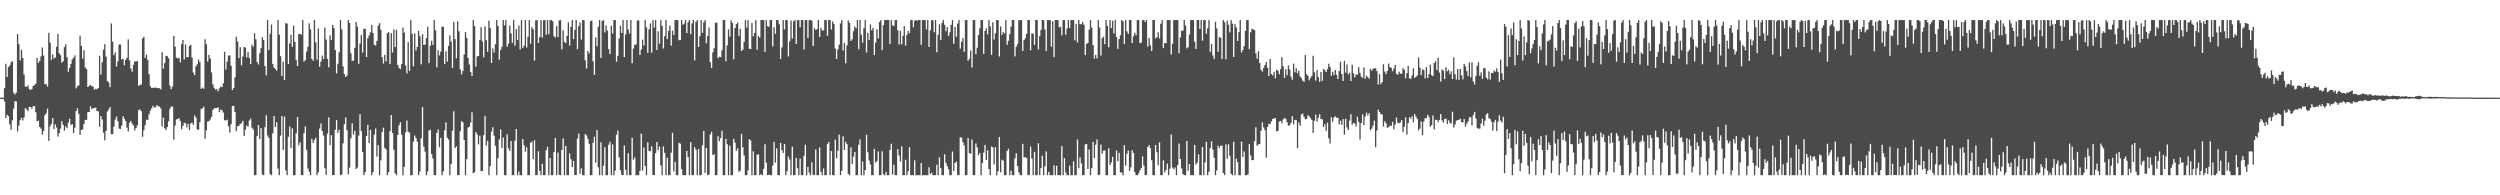 <?xml version="1.0" encoding="UTF-8"?>
<svg xmlns="http://www.w3.org/2000/svg" width="1920" height="150">
  <path d="M0 75.000h1v1.000H0zM1 75.000h1v1.000H1zM2 75.000h1v1.000H2zM3 67.724h1v10.176H3zM4 48.989h1v41.617H4zM5 59.109h1v29.044H5zM6 51.576h1v37.657H6zM7 50.354h1v45.107H7zM8 47.926h1v51.736H8zM9 47.022h1v45.369H9zM10 71.145h1v12.328H10zM11 72.675h1v5.005H11zM12 71.104h1v6.861H12zM13 26.130h1v74.847H13zM14 33.963h1v62.614H14zM15 46.366h1v45.913H15zM16 38.233h1v52.310H16zM17 44.485h1v48.009H17zM18 57.156h1v33.046H18zM19 66.543h1v16.469H19zM20 66.587h1v17.424H20zM21 65.648h1v19.730H21zM22 68.413h1v13.653H22zM23 69.157h1v13.039H23zM24 68.313h1v15.287H24zM25 66.010h1v15.588H25zM26 65.374h1v16.172H26zM27 64.270h1v21.938H27zM28 44.506h1v48.634H28zM29 48.259h1v44.435H29zM30 46.772h1v50.740H30zM31 43.325h1v55.426H31zM32 36.455h1v66.896H32zM33 42.643h1v57.952H33zM34 64.691h1v23.771H34zM35 64.530h1v22.471H35zM36 66.463h1v16.946H36zM37 25.180h1v83.003H37zM38 32.691h1v64.344H38zM39 45.994h1v49.192H39zM40 41.837h1v48.862H40zM41 44.935h1v54.151H41zM42 44.129h1v51.417H42zM43 35.879h1v62.114H43zM44 26.034h1v78.878H44zM45 40.941h1v61.246H45zM46 42.396h1v56.444H46zM47 48.080h1v45.022H47zM48 47.030h1v48.876H48zM49 36.204h1v64.160H49zM50 34.010h1v63.009H50zM51 44.024h1v54.492H51zM52 55.107h1v39.090H52zM53 52.131h1v39.037H53zM54 49.095h1v46.807H54zM55 45.604h1v49.755H55zM56 44.335h1v57.874H56zM57 42.530h1v55.526H57zM58 67.856h1v17.511H58zM59 66.178h1v16.966H59zM60 65.598h1v21.778H60zM61 27.389h1v76.211H61zM62 35.237h1v64.602H62zM63 45.023h1v54.303H63zM64 38.485h1v56.803H64zM65 51.832h1v40.271H65zM66 53.096h1v38.938H66zM67 66.805h1v19.240H67zM68 65.901h1v20.139H68zM69 65.160h1v16.558H69zM70 66.215h1v17.674H70zM71 66.481h1v16.532H71zM72 68.902h1v14.180H72zM73 68.212h1v14.443H73zM74 68.588h1v16.718H74zM75 67.562h1v17.997H75zM76 42.871h1v54.492H76zM77 57.361h1v31.769H77zM78 47.801h1v43.953H78zM79 38.160h1v63.766H79zM80 33.924h1v73.841H80zM81 43.530h1v56.985H81zM82 62.326h1v23.300H82zM83 63.265h1v20.862H83zM84 66.974h1v15.253H84zM85 18.022h1v84.987H85zM86 32.002h1v71.060H86zM87 42.444h1v54.837H87zM88 40.177h1v51.699H88zM89 51.122h1v38.394H89zM90 47.176h1v45.805H90zM91 34.170h1v64.553H91zM92 34.191h1v64.785H92zM93 45.606h1v50.847H93zM94 45.226h1v44.041H94zM95 50.080h1v40.991H95zM96 45.917h1v47.079H96zM97 44.399h1v53.614H97zM98 30.238h1v70.805H98zM99 46.434h1v47.942H99zM100 52.587h1v40.314H100zM101 55.064h1v39.848H101zM102 49.750h1v46.563H102zM103 47.098h1v53.093H103zM104 47.181h1v51.124H104zM105 46.870h1v49.495H105zM106 65.991h1v18.647H106zM107 65.140h1v18.859H107zM108 64.965h1v20.457H108zM109 29.453h1v75.587H109zM110 28.280h1v71.792H110zM111 44.490h1v51.647H111zM112 41.847h1v49.931H112zM113 46.117h1v46.057H113zM114 56.970h1v30.879H114zM115 66.177h1v18.841H115zM116 67.517h1v15.728H116zM117 67.396h1v13.903H117zM118 67.412h1v15.262H118zM119 67.115h1v15.277H119zM120 67.639h1v13.169H120zM121 67.695h1v13.855H121zM122 67.719h1v14.221H122zM123 68.662h1v14.660H123zM124 40.030h1v57.216H124zM125 52.624h1v37.671H125zM126 48.456h1v50.103H126zM127 42.794h1v56.986H127zM128 43.139h1v54.422H128zM129 44.649h1v48.437H129zM130 65.784h1v17.657H130zM131 68.518h1v13.357H131zM132 66.533h1v15.312H132zM133 27.488h1v79.679H133zM134 35.852h1v60.553H134zM135 44.177h1v47.589H135zM136 44.870h1v46.532H136zM137 44.436h1v46.286H137zM138 47.822h1v45.057H138zM139 33.922h1v65.380H139zM140 30.650h1v66.063H140zM141 45.680h1v48.523H141zM142 34.132h1v60.558H142zM143 44.104h1v53.773H143zM144 43.793h1v51.284H144zM145 35.294h1v64.523H145zM146 34.431h1v60.452H146zM147 44.165h1v49.990H147zM148 55.738h1v40.208H148zM149 57.723h1v30.994H149zM150 50.893h1v39.366H150zM151 49.365h1v50.013H151zM152 45.681h1v54.077H152zM153 47.643h1v46.178H153zM154 68.268h1v15.396H154zM155 67.240h1v16.008H155zM156 68.138h1v13.803H156zM157 30.170h1v76.421H157zM158 33.974h1v66.185H158zM159 47.284h1v46.078H159zM160 42.106h1v50.940H160zM161 44.987h1v46.882H161zM162 55.645h1v34.050H162zM163 64.745h1v19.702H163zM164 67.390h1v15.847H164zM165 68.817h1v14.105H165zM166 68.354h1v14.639H166zM167 70.126h1v12.286H167zM168 67.831h1v18.358H168zM169 66.559h1v17.562H169zM170 66.910h1v17.797H170zM171 63.993h1v22.493H171zM172 39.739h1v52.598H172zM173 53.376h1v39.147H173zM174 47.341h1v44.615H174zM175 42.643h1v54.315H175zM176 42.525h1v59.261H176zM177 50.450h1v44.861H177zM178 69.168h1v12.246H178zM179 67.556h1v13.844H179zM180 59.381h1v26.614H180zM181 28.201h1v72.561H181zM182 31.831h1v65.125H182zM183 44.625h1v51.979H183zM184 36.216h1v58.976H184zM185 50.143h1v44.448H185zM186 43.347h1v49.407H186zM187 36.150h1v68.227H187zM188 36.531h1v63.096H188zM189 44.208h1v52.181H189zM190 39.879h1v57.445H190zM191 44.481h1v48.110H191zM192 49.236h1v41.919H192zM193 34.326h1v63.741H193zM194 35.850h1v63.583H194zM195 25.549h1v109.025H195zM196 30.216h1v104.359H196zM197 47.665h1v56.721H197zM198 49.572h1v46.485H198zM199 40.941h1v65.883H199zM200 37.008h1v61.391H200zM201 28.637h1v105.411H201zM202 30.708h1v103.867H202zM203 50.743h1v46.932H203zM204 57.971h1v30.578H204zM205 15.425h1v88.593H205zM206 38.461h1v67.469H206zM207 25.960h1v107.750H207zM208 18.801h1v115.774H208zM209 49.064h1v53.379H209zM210 51.891h1v37.208H210zM211 53.011h1v44.460H211zM212 54.384h1v39.519H212zM213 15.425h1v114.080H213zM214 26.566h1v108.008H214zM215 43.177h1v61.027H215zM216 58.459h1v30.635H216zM217 47.481h1v67.733H217zM218 61.423h1v28.100H218zM219 17.833h1v113.017H219zM220 18.070h1v116.505H220zM221 49.168h1v55.900H221zM222 33.392h1v63.795H222zM223 26.607h1v87.161H223zM224 35.997h1v62.560H224zM225 19.700h1v114.875H225zM226 32.130h1v102.445H226zM227 46.093h1v56.285H227zM228 50.750h1v39.137H228zM229 26.157h1v85.470H229zM230 25.997h1v83.315H230zM231 26.700h1v107.792H231zM232 15.425h1v119.149H232zM233 47.321h1v54.906H233zM234 46.107h1v50.955H234zM235 39.594h1v75.473H235zM236 35.943h1v93.479H236zM237 17.928h1v113.908H237zM238 22.471h1v112.103H238zM239 45.218h1v61.423H239zM240 46.729h1v63.100H240zM241 15.425h1v92.128H241zM242 32.500h1v73.330H242zM243 45.869h1v88.706H243zM244 21.878h1v110.409H244zM245 51.264h1v47.471H245zM246 47.255h1v47.507H246zM247 42.721h1v57.872H247zM248 45.355h1v58.744H248zM249 21.226h1v107.945H249zM250 30.353h1v104.051H250zM251 45.176h1v57.432H251zM252 51.778h1v38.383H252zM253 27.157h1v84.418H253zM254 30.841h1v72.935H254zM255 19.047h1v115.410H255zM256 21.615h1v112.959H256zM257 38.422h1v61.279H257zM258 56.393h1v35.891H258zM259 48.966h1v53.068H259zM260 40.118h1v59.598H260zM261 15.425h1v119.149H261zM262 22.575h1v111.486H262zM263 50.995h1v59.156H263zM264 56.922h1v38.425H264zM265 59.144h1v31.057H265zM266 58.007h1v42.020H266zM267 15.425h1v118.442H267zM268 17.662h1v111.102H268zM269 40.859h1v65.351H269zM270 46.786h1v47.892H270zM271 46.586h1v56.854H271zM272 36.772h1v63.667H272zM273 16.911h1v112.936H273zM274 20.489h1v108.199H274zM275 49.018h1v55.108H275zM276 33.432h1v54.280H276zM277 26.879h1v73.823H277zM278 40.413h1v76.326H278zM279 22.238h1v112.337H279zM280 22.039h1v110.202H280zM281 43.830h1v60.618H281zM282 29.427h1v66.429H282zM283 27.203h1v82.677H283zM284 24.778h1v74.951H284zM285 19.232h1v115.343H285zM286 25.365h1v106.813H286zM287 34.311h1v69.103H287zM288 35.026h1v63.697H288zM289 31.407h1v88.850H289zM290 19.690h1v91.784H290zM291 17.749h1v116.819H291zM292 22.844h1v100.356H292zM293 43.972h1v57.521H293zM294 48.800h1v49.247H294zM295 42.158h1v71.394H295zM296 47.135h1v67.594H296zM297 25.484h1v109.090H297zM298 24.610h1v107.579H298zM299 49.257h1v51.508H299zM300 25.470h1v62.929H300zM301 40.277h1v61.886H301zM302 22.702h1v92.321H302zM303 36.122h1v97.073H303zM304 22.831h1v111.744H304zM305 49.809h1v53.795H305zM306 52.147h1v44.024H306zM307 53.093h1v40.745H307zM308 49.269h1v54.173H308zM309 21.247h1v113.328H309zM310 25.059h1v103.117H310zM311 50.209h1v51.451H311zM312 56.388h1v36.125H312zM313 32.369h1v68.749H313zM314 54.410h1v47.554H314zM315 15.425h1v119.149H315zM316 26.005h1v108.569H316zM317 50.965h1v57.806H317zM318 25.662h1v78.457H318zM319 38.744h1v67.265H319zM320 36.113h1v72.637H320zM321 23.628h1v110.947H321zM322 27.887h1v103.831H322zM323 49.341h1v56.866H323zM324 26.271h1v55.982H324zM325 34.518h1v78.178H325zM326 34.238h1v82.263H326zM327 29.304h1v105.270H327zM328 20.582h1v111.231H328zM329 48.479h1v51.764H329zM330 35.116h1v64.572H330zM331 31.261h1v87.017H331zM332 34.497h1v87.311H332zM333 15.425h1v119.149H333zM334 23.231h1v111.344H334zM335 51.785h1v50.362H335zM336 38.532h1v60.873H336zM337 42.522h1v70.509H337zM338 39.653h1v66.238H338zM339 20.499h1v114.075H339zM340 20.578h1v111.080H340zM341 49.231h1v50.896H341zM342 39.410h1v54.603H342zM343 47.308h1v58.465H343zM344 35.312h1v71.918H344zM345 27.182h1v107.393H345zM346 31.920h1v94.107H346zM347 52.210h1v48.175H347zM348 16.805h1v68.625H348zM349 30.029h1v83.592H349zM350 44.780h1v67.610H350zM351 16.317h1v118.258H351zM352 24.018h1v110.557H352zM353 53.262h1v47.432H353zM354 57.125h1v35.958H354zM355 54.428h1v39.555H355zM356 41.888h1v65.540H356zM357 24.657h1v109.917H357zM358 29.100h1v93.167H358zM359 44.481h1v53.474H359zM360 49.562h1v47.712H360zM361 55.327h1v38.761H361zM362 58.380h1v27.859H362zM363 15.425h1v117.580H363zM364 20.004h1v112.187H364zM365 51.129h1v50.265H365zM366 43.297h1v59.920H366zM367 42.960h1v67.943H367zM368 30.739h1v73.531H368zM369 20.946h1v110.434H369zM370 31.851h1v99.530H370zM371 44.019h1v59.696H371zM372 20.281h1v68.685H372zM373 30.890h1v80.908H373zM374 39.795h1v68.338H374zM375 15.886h1v118.689H375zM376 21.582h1v105.971H376zM377 48.373h1v52.683H377zM378 37.218h1v60.528H378zM379 40.269h1v63.996H379zM380 33.967h1v78.018H380zM381 15.425h1v119.149H381zM382 19.863h1v101.655H382zM383 45.801h1v61.201H383zM384 38.362h1v61.057H384zM385 36.002h1v77.590H385zM386 15.425h1v90.211H386zM387 19.485h1v115.090H387zM388 15.425h1v119.149H388zM389 35.899h1v67.239H389zM390 33.599h1v80.368H390zM391 19.648h1v96.234H391zM392 25.592h1v82.692H392zM393 32.975h1v101.599H393zM394 15.487h1v119.088H394zM395 35.055h1v72.965H395zM396 22.436h1v76.675H396zM397 30.776h1v103.799H397zM398 19.556h1v112.214H398zM399 37.981h1v96.593H399zM400 15.425h1v119.149H400zM401 36.825h1v69.940H401zM402 35.057h1v76.452H402zM403 15.425h1v101.072H403zM404 36.466h1v76.656H404zM405 28.227h1v106.348H405zM406 15.425h1v119.149H406zM407 33.576h1v76.054H407zM408 20.832h1v87.866H408zM409 22.415h1v99.874H409zM410 46.569h1v61.135H410zM411 15.689h1v118.885H411zM412 15.425h1v119.062H412zM413 32.997h1v83.160H413zM414 28.478h1v102.789H414zM415 15.425h1v119.149H415zM416 28.808h1v96.992H416zM417 15.638h1v118.937H417zM418 15.425h1v119.149H418zM419 26.736h1v88.672H419zM420 15.425h1v97.324H420zM421 26.222h1v108.352H421zM422 15.425h1v105.861H422zM423 15.425h1v119.149H423zM424 16.350h1v118.224H424zM425 27.870h1v88.769H425zM426 28.838h1v77.097H426zM427 20.079h1v114.496H427zM428 28.450h1v88.807H428zM429 15.610h1v118.685H429zM430 15.425h1v119.149H430zM431 37.892h1v77.282H431zM432 23.256h1v83.043H432zM433 32.154h1v102.421H433zM434 33.150h1v78.956H434zM435 27.522h1v107.052H435zM436 17.096h1v117.479H436zM437 35.009h1v82.922H437zM438 20.675h1v101.635H438zM439 15.425h1v112.918H439zM440 29.987h1v93.678H440zM441 22.928h1v111.524H441zM442 15.425h1v119.083H442zM443 37.764h1v68.603H443zM444 20.176h1v82.365H444zM445 17.157h1v116.301H445zM446 30.415h1v98.920H446zM447 15.425h1v119.149H447zM448 15.439h1v119.136H448zM449 46.342h1v56.537H449zM450 52.627h1v51.286H450zM451 39.133h1v67.539H451zM452 40.992h1v69.489H452zM453 16.291h1v118.284H453zM454 15.755h1v118.819H454zM455 46.983h1v62.680H455zM456 57.484h1v47.552H456zM457 28.651h1v96.264H457zM458 35.540h1v64.351H458zM459 20.417h1v108.051H459zM460 15.425h1v119.149H460zM461 44.499h1v64.817H461zM462 16.145h1v118.430H462zM463 15.425h1v111.927H463zM464 24.866h1v88.188H464zM465 19.546h1v115.029H465zM466 23.510h1v111.065H466zM467 37.710h1v73.515H467zM468 41.538h1v67.324H468zM469 19.710h1v114.864H469zM470 25.739h1v85.156H470zM471 15.425h1v119.149H471zM472 15.425h1v115.588H472zM473 47.373h1v56.035H473zM474 42.834h1v57.447H474zM475 29.607h1v91.195H475zM476 19.754h1v110.956H476zM477 25.275h1v108.974H477zM478 15.425h1v119.149H478zM479 43.790h1v68.011H479zM480 26.465h1v103.934H480zM481 15.425h1v119.149H481zM482 22.672h1v94.954H482zM483 25.831h1v108.744H483zM484 15.425h1v119.149H484zM485 48.574h1v57.188H485zM486 37.250h1v85.446H486zM487 34.412h1v86.527H487zM488 34.101h1v100.474H488zM489 15.872h1v118.702H489zM490 15.519h1v119.055H490zM491 42.187h1v88.994H491zM492 38.055h1v64.572H492zM493 30.478h1v100.535H493zM494 34.968h1v78.320H494zM495 15.425h1v112.052H495zM496 21.096h1v113.479H496zM497 40.535h1v68.758H497zM498 22.453h1v93.477H498zM499 17.946h1v98.211H499zM500 40.445h1v71.991H500zM501 15.425h1v118.988H501zM502 21.187h1v113.388H502zM503 15.425h1v102.165H503zM504 38.409h1v70.624H504zM505 24.086h1v91.268H505zM506 33.537h1v78.976H506zM507 15.425h1v111.563H507zM508 19.821h1v114.754H508zM509 37.259h1v75.168H509zM510 27.870h1v89.520H510zM511 15.425h1v119.149H511zM512 30.038h1v91.107H512zM513 23.744h1v110.831H513zM514 19.607h1v114.967H514zM515 35.057h1v82.255H515zM516 23.563h1v78.485H516zM517 26.885h1v104.751H517zM518 15.425h1v108.913H518zM519 15.425h1v119.149H519zM520 15.425h1v119.149H520zM521 30.890h1v78.733H521zM522 30.696h1v79.678H522zM523 15.425h1v114.446H523zM524 19.006h1v115.568H524zM525 18.056h1v116.518H525zM526 15.425h1v119.149H526zM527 25.460h1v90.463H527zM528 17.107h1v103.526H528zM529 15.425h1v119.149H529zM530 26.301h1v82.856H530zM531 17.974h1v116.601H531zM532 15.425h1v119.149H532zM533 46.384h1v66.597H533zM534 16.863h1v98.203H534zM535 15.425h1v119.149H535zM536 36.092h1v78.332H536zM537 27.907h1v106.668H537zM538 15.425h1v119.149H538zM539 25.316h1v86.279H539zM540 17.136h1v83.407H540zM541 15.425h1v117.316H541zM542 33.246h1v80.321H542zM543 27.662h1v106.912H543zM544 21.177h1v112.813H544zM545 47.695h1v55.465H545zM546 52.141h1v49.099H546zM547 40.206h1v78.937H547zM548 37.048h1v81.387H548zM549 17.476h1v117.099H549zM550 17.414h1v117.161H550zM551 44.674h1v59.924H551zM552 43.576h1v64.901H552zM553 43.883h1v62.185H553zM554 38.560h1v61.883H554zM555 15.425h1v119.149H555zM556 15.425h1v119.149H556zM557 47.122h1v59.568H557zM558 34.846h1v75.913H558zM559 22.544h1v112.031H559zM560 28.180h1v83.748H560zM561 15.608h1v118.966H561zM562 17.614h1v116.961H562zM563 45.627h1v61.048H563zM564 21.537h1v88.046H564zM565 18.516h1v97.357H565zM566 17.269h1v96.664H566zM567 27.558h1v104.428H567zM568 22.175h1v108.820H568zM569 39.159h1v63.638H569zM570 38.151h1v74.913H570zM571 32.028h1v87.363H571zM572 15.425h1v119.149H572zM573 21.285h1v113.290H573zM574 15.425h1v115.457H574zM575 37.413h1v69.509H575zM576 37.677h1v70.161H576zM577 17.588h1v116.986H577zM578 27.963h1v88.277H578zM579 25.351h1v109.224H579zM580 15.425h1v119.149H580zM581 38.181h1v80.671H581zM582 27.700h1v90.810H582zM583 28.936h1v105.638H583zM584 15.425h1v118.275H584zM585 15.425h1v119.149H585zM586 15.425h1v114.252H586zM587 39.906h1v70.836H587zM588 15.425h1v109.535H588zM589 20.090h1v114.485H589zM590 20.577h1v113.559H590zM591 15.425h1v119.149H591zM592 15.425h1v119.149H592zM593 35.615h1v91.566H593zM594 20.905h1v88.122H594zM595 25.931h1v99.022H595zM596 15.425h1v98.570H596zM597 15.425h1v119.149H597zM598 18.717h1v115.858H598zM599 45.347h1v64.492H599zM600 36.408h1v78.880H600zM601 15.425h1v102.020H601zM602 22.620h1v87.947H602zM603 15.425h1v119.149H603zM604 15.425h1v116.144H604zM605 43.358h1v76.849H605zM606 31.817h1v90.719H606zM607 15.812h1v118.762H607zM608 29.605h1v83.028H608zM609 16.396h1v118.179H609zM610 15.425h1v119.149H610zM611 33.841h1v87.407H611zM612 15.510h1v113.652H612zM613 15.425h1v119.149H613zM614 20.997h1v100.830H614zM615 15.425h1v119.149H615zM616 15.425h1v119.149H616zM617 38.049h1v81.721H617zM618 15.425h1v95.712H618zM619 15.425h1v119.149H619zM620 29.160h1v98.990H620zM621 15.425h1v117.170H621zM622 15.425h1v119.149H622zM623 15.837h1v108.787H623zM624 35.385h1v98.769H624zM625 21.620h1v112.954H625zM626 22.970h1v91.879H626zM627 22.378h1v112.197H627zM628 15.425h1v119.149H628zM629 28.381h1v84.821H629zM630 21.427h1v110.587H630zM631 23.432h1v111.142H631zM632 23.312h1v106.088H632zM633 15.425h1v119.149H633zM634 15.425h1v119.149H634zM635 27.499h1v83.200H635zM636 15.425h1v93.517H636zM637 15.425h1v119.149H637zM638 22.655h1v93.327H638zM639 16.432h1v118.142H639zM640 18.463h1v116.112H640zM641 37.332h1v69.951H641zM642 45.337h1v76.265H642zM643 37.966h1v77.808H643zM644 34.282h1v69.105H644zM645 18.007h1v116.567H645zM646 15.425h1v115.758H646zM647 38.811h1v65.847H647zM648 32.879h1v82.320H648zM649 48.610h1v60.323H649zM650 34.770h1v76.021H650zM651 15.689h1v117.880H651zM652 17.651h1v116.923H652zM653 31.382h1v81.755H653zM654 30.168h1v95.723H654zM655 24.006h1v96.256H655zM656 20.365h1v96.321H656zM657 21.809h1v112.766H657zM658 15.425h1v119.149H658zM659 37.849h1v73.363H659zM660 15.425h1v91.557H660zM661 26.717h1v107.857H661zM662 32.751h1v91.326H662zM663 21.686h1v112.888H663zM664 15.425h1v115.274H664zM665 40.316h1v63.182H665zM666 25.218h1v91.731H666zM667 30.755h1v92.550H667zM668 18.714h1v107.600H668zM669 23.308h1v111.266H669zM670 21.384h1v113.190H670zM671 42.355h1v71.948H671zM672 32.840h1v92.109H672zM673 22.540h1v101.173H673zM674 29.421h1v86.841H674zM675 16.937h1v117.637H675zM676 15.425h1v119.149H676zM677 38.457h1v77.698H677zM678 19.316h1v114.455H678zM679 15.425h1v119.149H679zM680 15.425h1v116.634H680zM681 15.425h1v119.149H681zM682 15.425h1v119.149H682zM683 33.895h1v81.321H683zM684 15.425h1v94.991H684zM685 19.496h1v114.583H685zM686 19.966h1v106.466H686zM687 15.470h1v119.104H687zM688 15.425h1v119.149H688zM689 23.228h1v91.286H689zM690 34.211h1v85.246H690zM691 23.663h1v100.415H691zM692 34.031h1v78.333H692zM693 27.431h1v107.144H693zM694 20.133h1v114.442H694zM695 34.969h1v87.738H695zM696 26.858h1v107.717H696zM697 23.778h1v107.759H697zM698 25.532h1v87.507H698zM699 15.425h1v119.149H699zM700 15.425h1v119.149H700zM701 20.900h1v113.675H701zM702 15.924h1v107.142H702zM703 15.425h1v119.149H703zM704 15.927h1v118.648H704zM705 15.425h1v119.149H705zM706 15.425h1v119.149H706zM707 34.402h1v90.829H707zM708 15.425h1v119.149H708zM709 15.425h1v119.149H709zM710 15.425h1v119.149H710zM711 22.574h1v112.000H711zM712 15.425h1v119.149H712zM713 36.021h1v92.381H713zM714 23.266h1v110.446H714zM715 15.425h1v117.183H715zM716 15.741h1v118.834H716zM717 24.791h1v109.784H717zM718 15.425h1v119.149H718zM719 40.143h1v86.361H719zM720 26.604h1v107.971H720zM721 18.696h1v102.136H721zM722 30.833h1v98.351H722zM723 17.640h1v116.934H723zM724 15.425h1v119.149H724zM725 19.050h1v99.481H725zM726 24.027h1v101.038H726zM727 20.835h1v106.733H727zM728 27.605h1v102.390H728zM729 24.827h1v109.747H729zM730 19.099h1v115.475H730zM731 15.425h1v100.975H731zM732 33.664h1v97.713H732zM733 20.663h1v104.370H733zM734 28.178h1v96.014H734zM735 18.076h1v116.498H735zM736 15.425h1v119.149H736zM737 37.324h1v68.162H737zM738 32.052h1v73.699H738zM739 29.300h1v79.912H739zM740 39.838h1v71.786H740zM741 15.425h1v119.149H741zM742 15.425h1v119.149H742zM743 46.638h1v59.421H743zM744 45.103h1v72.511H744zM745 38.783h1v79.265H745zM746 51.883h1v55.213H746zM747 15.425h1v119.149H747zM748 15.425h1v119.149H748zM749 41.639h1v68.618H749zM750 36.653h1v76.496H750zM751 26.912h1v92.407H751zM752 21.686h1v95.803H752zM753 15.425h1v119.149H753zM754 15.425h1v109.822H754zM755 41.298h1v75.960H755zM756 23.790h1v87.542H756zM757 21.792h1v101.167H757zM758 26.348h1v89.061H758zM759 15.425h1v114.430H759zM760 20.388h1v114.187H760zM761 42.071h1v70.490H761zM762 17.060h1v96.109H762zM763 30.349h1v95.912H763zM764 25.526h1v87.457H764zM765 15.425h1v119.149H765zM766 15.425h1v116.152H766zM767 43.375h1v61.843H767zM768 20.320h1v111.984H768zM769 26.815h1v95.848H769zM770 24.662h1v98.707H770zM771 25.644h1v108.931H771zM772 15.425h1v119.149H772zM773 34.335h1v81.598H773zM774 31.306h1v82.955H774zM775 26.220h1v108.354H775zM776 20.515h1v110.625H776zM777 15.425h1v119.149H777zM778 15.425h1v119.149H778zM779 43.347h1v78.242H779zM780 35.883h1v81.762H780zM781 33.892h1v93.629H781zM782 15.425h1v116.911H782zM783 15.593h1v118.982H783zM784 15.425h1v119.149H784zM785 39.087h1v71.411H785zM786 30.816h1v90.120H786zM787 29.343h1v91.243H787zM788 25.974h1v95.411H788zM789 15.425h1v119.149H789zM790 15.425h1v118.803H790zM791 38.636h1v73.984H791zM792 25.635h1v96.114H792zM793 25.825h1v108.749H793zM794 34.421h1v82.181H794zM795 15.425h1v119.149H795zM796 15.425h1v119.149H796zM797 38.002h1v72.079H797zM798 27.755h1v106.820H798zM799 23.002h1v106.123H799zM800 15.425h1v104.192H800zM801 15.425h1v119.149H801zM802 22.638h1v105.085H802zM803 39.152h1v77.177H803zM804 15.425h1v119.149H804zM805 15.425h1v116.547H805zM806 15.425h1v119.149H806zM807 35.855h1v98.719H807zM808 16.269h1v118.305H808zM809 43.930h1v83.012H809zM810 15.425h1v119.149H810zM811 15.425h1v111.809H811zM812 15.425h1v119.149H812zM813 20.941h1v113.633H813zM814 20.589h1v113.985H814zM815 27.064h1v85.116H815zM816 15.425h1v119.149H816zM817 15.425h1v106.089H817zM818 26.685h1v105.842H818zM819 21.888h1v112.687H819zM820 15.425h1v119.149H820zM821 21.457h1v105.742H821zM822 15.425h1v119.149H822zM823 15.425h1v119.149H823zM824 15.425h1v108.527H824zM825 30.957h1v103.618H825zM826 18.383h1v116.191H826zM827 32.658h1v74.506H827zM828 15.425h1v113.825H828zM829 18.625h1v102.295H829zM830 18.585h1v106.792H830zM831 16.808h1v117.767H831zM832 18.998h1v115.577H832zM833 42.321h1v68.588H833zM834 33.625h1v76.976H834zM835 33.015h1v96.707H835zM836 22.804h1v92.078H836zM837 15.425h1v119.149H837zM838 21.258h1v107.878H838zM839 34.590h1v74.376H839zM840 44.934h1v76.503H840zM841 42.159h1v68.956H841zM842 44.924h1v62.120H842zM843 15.425h1v119.149H843zM844 21.121h1v113.033H844zM845 42.655h1v68.388H845zM846 29.341h1v88.624H846zM847 28.153h1v87.607H847zM848 33.949h1v81.503H848zM849 15.425h1v119.149H849zM850 19.847h1v114.727H850zM851 36.309h1v77.533H851zM852 15.425h1v111.229H852zM853 21.567h1v103.217H853zM854 15.932h1v104.488H854zM855 25.716h1v108.859H855zM856 15.425h1v119.149H856zM857 28.365h1v87.202H857zM858 37.555h1v86.282H858zM859 30.000h1v87.336H859zM860 27.031h1v105.397H860zM861 15.425h1v117.086H861zM862 16.319h1v118.255H862zM863 33.856h1v77.648H863zM864 15.425h1v111.767H864zM865 24.096h1v94.078H865zM866 26.030h1v89.521H866zM867 15.425h1v115.819H867zM868 15.425h1v113.028H868zM869 32.983h1v82.327H869zM870 27.880h1v89.572H870zM871 25.068h1v107.146H871zM872 27.086h1v107.488H872zM873 15.425h1v119.149H873zM874 15.425h1v117.738H874zM875 33.161h1v97.769H875zM876 32.620h1v96.384H876zM877 15.468h1v104.586H877zM878 15.425h1v111.694H878zM879 16.912h1v117.663H879zM880 15.425h1v118.852H880zM881 35.809h1v77.068H881zM882 29.078h1v82.373H882zM883 34.783h1v78.972H883zM884 39.095h1v84.000H884zM885 15.425h1v119.149H885zM886 15.425h1v119.149H886zM887 29.493h1v81.955H887zM888 28.572h1v88.392H888zM889 24.854h1v102.140H889zM890 29.552h1v79.800H890zM891 18.261h1v116.314H891zM892 15.425h1v119.149H892zM893 36.978h1v86.104H893zM894 33.033h1v99.299H894zM895 33.180h1v97.437H895zM896 15.425h1v110.199H896zM897 15.425h1v119.149H897zM898 15.425h1v114.091H898zM899 41.886h1v61.400H899zM900 33.572h1v95.130H900zM901 15.425h1v114.635H901zM902 15.425h1v113.264H902zM903 15.425h1v119.149H903zM904 15.425h1v111.378H904zM905 40.837h1v69.464H905zM906 28.792h1v93.271H906zM907 23.538h1v105.809H907zM908 23.534h1v110.142H908zM909 15.425h1v119.149H909zM910 19.544h1v115.030H910zM911 37.071h1v71.118H911zM912 36.248h1v94.876H912zM913 26.490h1v99.464H913zM914 15.425h1v119.149H914zM915 15.425h1v119.149H915zM916 15.425h1v119.149H916zM917 31.953h1v79.334H917zM918 37.571h1v88.783H918zM919 15.425h1v109.448H919zM920 15.425h1v103.101H920zM921 22.226h1v112.348H921zM922 15.425h1v119.149H922zM923 31.200h1v81.764H923zM924 15.425h1v119.149H924zM925 15.425h1v109.357H925zM926 25.883h1v82.975H926zM927 21.725h1v112.849H927zM928 15.425h1v116.435H928zM929 39.844h1v73.819H929zM930 33.812h1v74.719H930zM931 42.620h1v72.239H931zM932 45.200h1v75.996H932zM933 16.725h1v117.850H933zM934 21.793h1v109.078H934zM935 39.763h1v72.093H935zM936 28.375h1v85.346H936zM937 29.124h1v82.747H937zM938 45.367h1v66.549H938zM939 15.425h1v117.456H939zM940 17.049h1v117.525H940zM941 45.608h1v65.345H941zM942 15.772h1v106.022H942zM943 19.059h1v91.767H943zM944 24.888h1v94.704H944zM945 15.425h1v118.021H945zM946 18.190h1v116.384H946zM947 43.840h1v65.001H947zM948 18.546h1v116.026H948zM949 21.099h1v100.716H949zM950 31.441h1v93.054H950zM951 24.660h1v109.915H951zM952 15.425h1v119.149H952zM953 40.298h1v68.509H953zM954 38.516h1v82.028H954zM955 35.305h1v81.014H955zM956 23.717h1v110.858H956zM957 15.425h1v119.149H957zM958 15.425h1v118.466H958zM959 37.729h1v72.972H959zM960 24.827h1v94.451H960zM961 22.140h1v100.852H961zM962 22.531h1v100.413H962zM963 23.067h1v85.362H963zM964 40.999h1v56.745H964zM965 45.078h1v66.909H965zM966 39.375h1v71.535H966zM967 48.444h1v62.064H967zM968 53.517h1v46.813H968zM969 55.030h1v38.975H969zM970 52.239h1v45.677H970zM971 49.917h1v50.076H971zM972 47.502h1v73.602H972zM973 52.053h1v45.485H973zM974 58.364h1v36.777H974zM975 45.316h1v50.050H975zM976 56.828h1v36.393H976zM977 57.980h1v33.317H977zM978 55.123h1v35.873H978zM979 60.084h1v30.580H979zM980 53.591h1v47.209H980zM981 54.342h1v46.239H981zM982 57.048h1v36.338H982zM983 53.111h1v39.759H983zM984 43.951h1v50.778H984zM985 50.954h1v40.760H985zM986 59.769h1v30.807H986zM987 53.103h1v38.208H987zM988 57.778h1v36.187H988zM989 50.241h1v46.263H989zM990 53.352h1v42.870H990zM991 58.828h1v35.563H991zM992 61.215h1v27.922H992zM993 48.853h1v46.700H993zM994 55.535h1v36.467H994zM995 52.340h1v39.907H995zM996 56.283h1v57.554H996zM997 54.286h1v39.837H997zM998 58.751h1v37.886H998zM999 59.935h1v27.972H999zM1000 61.908h1v25.359H1000zM1001 62.919h1v26.806H1001zM1002 42.298h1v49.278H1002zM1003 56.961h1v34.426H1003zM1004 58.177h1v30.371H1004zM1005 61.713h1v27.686H1005zM1006 59.768h1v30.974H1006zM1007 58.208h1v33.875H1007zM1008 42.844h1v59.221H1008zM1009 55.539h1v37.205H1009zM1010 61.920h1v26.210H1010zM1011 53.839h1v39.577H1011zM1012 59.208h1v31.143H1012zM1013 62.829h1v24.809H1013zM1014 55.354h1v35.971H1014zM1015 62.110h1v29.533H1015zM1016 52.873h1v44.695H1016zM1017 54.129h1v41.401H1017zM1018 55.337h1v45.164H1018zM1019 53.089h1v41.129H1019zM1020 48.934h1v57.310H1020zM1021 51.329h1v58.857H1021zM1022 58.276h1v31.680H1022zM1023 55.052h1v38.479H1023zM1024 57.703h1v32.616H1024zM1025 53.760h1v35.553H1025zM1026 57.409h1v33.025H1026zM1027 60.729h1v29.733H1027zM1028 54.598h1v40.993H1028zM1029 47.369h1v45.358H1029zM1030 56.871h1v39.064H1030zM1031 62.146h1v29.330H1031zM1032 46.734h1v56.684H1032zM1033 55.829h1v35.355H1033zM1034 49.572h1v48.312H1034zM1035 57.159h1v42.793H1035zM1036 55.910h1v36.710H1036zM1037 62.218h1v25.506H1037zM1038 49.692h1v46.123H1038zM1039 56.311h1v37.986H1039zM1040 59.381h1v35.567H1040zM1041 57.258h1v39.866H1041zM1042 57.324h1v32.392H1042zM1043 51.571h1v42.012H1043zM1044 55.946h1v51.343H1044zM1045 58.935h1v35.517H1045zM1046 59.841h1v28.002H1046zM1047 51.803h1v44.255H1047zM1048 60.404h1v29.142H1048zM1049 58.129h1v28.356H1049zM1050 59.248h1v29.356H1050zM1051 60.425h1v26.566H1051zM1052 52.807h1v47.189H1052zM1053 54.302h1v44.442H1053zM1054 52.941h1v43.625H1054zM1055 52.399h1v40.244H1055zM1056 52.462h1v60.511H1056zM1057 54.598h1v45.591H1057zM1058 64.893h1v19.277H1058zM1059 56.864h1v29.170H1059zM1060 64.726h1v22.845H1060zM1061 63.043h1v24.897H1061zM1062 49.329h1v47.905H1062zM1063 54.943h1v38.166H1063zM1064 56.876h1v37.803H1064zM1065 54.522h1v43.664H1065zM1066 48.788h1v48.865H1066zM1067 51.484h1v44.925H1067zM1068 52.119h1v44.593H1068zM1069 54.630h1v38.962H1069zM1070 52.672h1v46.670H1070zM1071 49.903h1v45.756H1071zM1072 56.557h1v33.723H1072zM1073 57.416h1v36.863H1073zM1074 54.990h1v39.763H1074zM1075 56.406h1v37.604H1075zM1076 56.662h1v35.476H1076zM1077 52.375h1v49.090H1077zM1078 53.568h1v43.829H1078zM1079 60.058h1v30.091H1079zM1080 56.158h1v47.179H1080zM1081 50.656h1v43.943H1081zM1082 60.176h1v29.908H1082zM1083 60.532h1v30.564H1083zM1084 57.884h1v31.338H1084zM1085 52.480h1v41.413H1085zM1086 59.926h1v27.698H1086zM1087 58.811h1v30.793H1087zM1088 57.956h1v33.374H1088zM1089 44.047h1v56.090H1089zM1090 51.920h1v46.672H1090zM1091 57.650h1v35.632H1091zM1092 53.196h1v50.679H1092zM1093 53.919h1v39.514H1093zM1094 60.156h1v30.737H1094zM1095 51.494h1v39.199H1095zM1096 59.968h1v28.209H1096zM1097 56.889h1v32.848H1097zM1098 49.724h1v47.471H1098zM1099 57.717h1v38.363H1099zM1100 58.476h1v30.267H1100zM1101 48.374h1v51.085H1101zM1102 47.052h1v44.978H1102zM1103 53.830h1v38.255H1103zM1104 44.284h1v49.528H1104zM1105 55.702h1v36.356H1105zM1106 62.653h1v24.935H1106zM1107 53.233h1v39.193H1107zM1108 54.336h1v39.938H1108zM1109 60.697h1v30.776H1109zM1110 51.623h1v39.369H1110zM1111 54.723h1v40.448H1111zM1112 53.657h1v38.753H1112zM1113 57.017h1v37.280H1113zM1114 54.800h1v40.091H1114zM1115 60.684h1v25.187H1115zM1116 44.076h1v53.914H1116zM1117 57.024h1v38.570H1117zM1118 61.099h1v31.588H1118zM1119 53.047h1v39.158H1119zM1120 61.322h1v30.684H1120zM1121 52.955h1v38.232H1121zM1122 57.822h1v35.917H1122zM1123 60.961h1v33.033H1123zM1124 49.018h1v42.373H1124zM1125 50.925h1v46.268H1125zM1126 54.611h1v40.380H1126zM1127 58.452h1v34.860H1127zM1128 47.973h1v42.166H1128zM1129 59.379h1v30.569H1129zM1130 47.926h1v48.556H1130zM1131 62.556h1v25.910H1131zM1132 64.936h1v20.983H1132zM1133 58.446h1v32.489H1133zM1134 50.433h1v47.792H1134zM1135 47.767h1v51.225H1135zM1136 58.148h1v40.495H1136zM1137 55.596h1v39.367H1137zM1138 60.456h1v30.724H1138zM1139 52.377h1v44.221H1139zM1140 52.414h1v40.234H1140zM1141 59.468h1v28.440H1141zM1142 60.936h1v25.970H1142zM1143 54.763h1v36.019H1143zM1144 61.159h1v30.346H1144zM1145 56.018h1v37.352H1145zM1146 56.118h1v44.169H1146zM1147 54.064h1v39.820H1147zM1148 55.084h1v36.990H1148zM1149 52.463h1v48.161H1149zM1150 55.252h1v38.078H1150zM1151 62.871h1v25.694H1151zM1152 45.766h1v46.896H1152zM1153 56.310h1v37.814H1153zM1154 61.327h1v28.387H1154zM1155 18.526h1v114.559H1155zM1156 20.470h1v98.469H1156zM1157 51.107h1v48.004H1157zM1158 27.038h1v79.724H1158zM1159 43.657h1v58.558H1159zM1160 21.902h1v91.947H1160zM1161 26.976h1v107.598H1161zM1162 17.187h1v108.894H1162zM1163 50.110h1v49.702H1163zM1164 30.131h1v80.702H1164zM1165 42.343h1v58.596H1165zM1166 31.516h1v90.781H1166zM1167 15.425h1v116.097H1167zM1168 21.851h1v103.421H1168zM1169 46.421h1v54.040H1169zM1170 27.940h1v84.061H1170zM1171 42.333h1v60.582H1171zM1172 32.531h1v77.185H1172zM1173 15.425h1v111.897H1173zM1174 15.879h1v117.950H1174zM1175 40.858h1v64.288H1175zM1176 37.290h1v86.591H1176zM1177 33.691h1v76.648H1177zM1178 30.625h1v84.601H1178zM1179 15.425h1v119.149H1179zM1180 20.778h1v102.252H1180zM1181 48.688h1v58.259H1181zM1182 35.526h1v75.959H1182zM1183 38.582h1v65.912H1183zM1184 25.742h1v89.498H1184zM1185 18.813h1v115.737H1185zM1186 15.425h1v114.799H1186zM1187 50.156h1v53.614H1187zM1188 31.779h1v83.438H1188zM1189 31.257h1v78.089H1189zM1190 30.451h1v80.946H1190zM1191 26.404h1v106.588H1191zM1192 19.992h1v103.272H1192zM1193 51.153h1v49.272H1193zM1194 36.598h1v73.654H1194zM1195 38.783h1v80.814H1195zM1196 17.649h1v89.176H1196zM1197 15.425h1v119.149H1197zM1198 21.464h1v103.920H1198zM1199 46.724h1v55.562H1199zM1200 30.980h1v76.657H1200zM1201 42.293h1v58.751H1201zM1202 18.933h1v89.615H1202zM1203 15.425h1v116.542H1203zM1204 15.425h1v111.533H1204zM1205 45.502h1v57.519H1205zM1206 35.500h1v75.077H1206zM1207 36.082h1v74.833H1207zM1208 27.248h1v89.897H1208zM1209 17.780h1v116.669H1209zM1210 16.327h1v109.773H1210zM1211 46.759h1v53.381H1211zM1212 21.955h1v88.563H1212zM1213 36.441h1v70.162H1213zM1214 20.208h1v89.567H1214zM1215 16.194h1v118.381H1215zM1216 20.197h1v102.487H1216zM1217 51.634h1v49.569H1217zM1218 29.278h1v75.440H1218zM1219 42.823h1v61.277H1219zM1220 30.802h1v91.504H1220zM1221 15.425h1v119.149H1221zM1222 15.425h1v113.690H1222zM1223 48.210h1v56.241H1223zM1224 33.876h1v75.290H1224zM1225 33.835h1v69.027H1225zM1226 26.608h1v81.296H1226zM1227 17.207h1v117.368H1227zM1228 20.118h1v111.974H1228zM1229 49.427h1v52.239H1229zM1230 32.162h1v73.380H1230zM1231 37.642h1v65.583H1231zM1232 27.172h1v81.900H1232zM1233 15.425h1v119.149H1233zM1234 22.425h1v109.372H1234zM1235 40.469h1v63.743H1235zM1236 33.038h1v77.141H1236zM1237 38.954h1v63.059H1237zM1238 26.208h1v83.383H1238zM1239 15.811h1v116.608H1239zM1240 15.425h1v108.949H1240zM1241 47.352h1v54.823H1241zM1242 36.318h1v67.821H1242zM1243 39.895h1v68.445H1243zM1244 32.504h1v94.697H1244zM1245 17.287h1v117.100H1245zM1246 15.425h1v119.149H1246zM1247 48.341h1v55.740H1247zM1248 30.120h1v76.938H1248zM1249 40.348h1v65.306H1249zM1250 24.674h1v86.677H1250zM1251 15.425h1v119.149H1251zM1252 19.423h1v113.266H1252zM1253 48.402h1v51.791H1253zM1254 35.213h1v74.762H1254zM1255 41.368h1v67.161H1255zM1256 28.548h1v87.945H1256zM1257 17.571h1v117.004H1257zM1258 15.425h1v112.457H1258zM1259 49.584h1v59.728H1259zM1260 40.370h1v67.826H1260zM1261 41.415h1v62.556H1261zM1262 29.355h1v79.231H1262zM1263 16.694h1v117.881H1263zM1264 15.425h1v109.367H1264zM1265 50.273h1v53.682H1265zM1266 32.893h1v80.983H1266zM1267 39.246h1v64.475H1267zM1268 15.425h1v90.651H1268zM1269 20.362h1v114.106H1269zM1270 20.371h1v102.324H1270zM1271 52.168h1v48.062H1271zM1272 43.604h1v61.551H1272zM1273 40.048h1v65.609H1273zM1274 33.909h1v80.325H1274zM1275 16.275h1v118.299H1275zM1276 17.498h1v107.363H1276zM1277 48.265h1v50.625H1277zM1278 35.660h1v74.013H1278zM1279 39.517h1v61.456H1279zM1280 23.822h1v87.759H1280zM1281 16.173h1v118.402H1281zM1282 20.172h1v114.362H1282zM1283 49.160h1v51.701H1283zM1284 42.427h1v70.431H1284zM1285 42.903h1v61.110H1285zM1286 32.102h1v86.585H1286zM1287 19.794h1v113.656H1287zM1288 25.303h1v108.021H1288zM1289 45.086h1v54.558H1289zM1290 31.324h1v74.533H1290zM1291 38.667h1v66.708H1291zM1292 21.197h1v87.866H1292zM1293 15.425h1v119.149H1293zM1294 21.462h1v101.568H1294zM1295 49.383h1v56.652H1295zM1296 39.606h1v78.320H1296zM1297 38.221h1v68.854H1297zM1298 28.547h1v83.624H1298zM1299 15.425h1v117.009H1299zM1300 30.256h1v97.682H1300zM1301 47.067h1v55.658H1301zM1302 35.414h1v79.628H1302zM1303 36.628h1v72.633H1303zM1304 15.532h1v96.652H1304zM1305 15.943h1v118.632H1305zM1306 19.239h1v101.417H1306zM1307 49.356h1v51.793H1307zM1308 29.865h1v78.129H1308zM1309 33.036h1v75.616H1309zM1310 26.846h1v97.025H1310zM1311 15.425h1v119.149H1311zM1312 20.279h1v101.391H1312zM1313 39.849h1v64.354H1313zM1314 27.813h1v79.151H1314zM1315 35.212h1v74.272H1315zM1316 20.459h1v95.093H1316zM1317 15.425h1v119.149H1317zM1318 19.677h1v111.156H1318zM1319 49.644h1v47.749H1319zM1320 33.737h1v74.306H1320zM1321 42.680h1v61.271H1321zM1322 19.862h1v94.254H1322zM1323 16.639h1v117.047H1323zM1324 26.601h1v94.951H1324zM1325 51.386h1v44.294H1325zM1326 31.173h1v76.589H1326zM1327 37.313h1v72.880H1327zM1328 21.662h1v86.890H1328zM1329 19.308h1v115.267H1329zM1330 25.207h1v105.630H1330zM1331 37.814h1v69.046H1331zM1332 41.908h1v68.240H1332zM1333 39.535h1v65.001H1333zM1334 22.740h1v92.408H1334zM1335 15.425h1v119.149H1335zM1336 31.159h1v93.562H1336zM1337 50.962h1v57.242H1337zM1338 34.582h1v71.006H1338zM1339 35.947h1v70.916H1339zM1340 38.669h1v77.641H1340zM1341 15.425h1v119.149H1341zM1342 24.374h1v103.068H1342zM1343 46.762h1v57.270H1343zM1344 30.093h1v82.990H1344zM1345 34.879h1v80.083H1345zM1346 31.104h1v94.125H1346zM1347 15.425h1v119.149H1347zM1348 20.958h1v106.271H1348zM1349 40.803h1v64.164H1349zM1350 15.425h1v113.322H1350zM1351 27.614h1v86.563H1351zM1352 17.039h1v117.535H1352zM1353 15.425h1v119.149H1353zM1354 25.748h1v103.973H1354zM1355 31.457h1v90.882H1355zM1356 15.425h1v109.703H1356zM1357 27.175h1v96.376H1357zM1358 15.425h1v119.149H1358zM1359 15.425h1v119.149H1359zM1360 15.425h1v119.149H1360zM1361 41.929h1v69.780H1361zM1362 15.425h1v119.081H1362zM1363 29.468h1v91.476H1363zM1364 16.337h1v115.500H1364zM1365 15.425h1v119.149H1365zM1366 15.425h1v114.794H1366zM1367 43.276h1v63.980H1367zM1368 15.425h1v118.900H1368zM1369 16.412h1v109.807H1369zM1370 21.728h1v112.847H1370zM1371 15.425h1v119.149H1371zM1372 15.425h1v109.534H1372zM1373 37.511h1v66.660H1373zM1374 20.339h1v114.235H1374zM1375 21.688h1v99.469H1375zM1376 15.425h1v119.149H1376zM1377 15.461h1v119.114H1377zM1378 15.425h1v119.149H1378zM1379 36.338h1v74.853H1379zM1380 22.863h1v111.712H1380zM1381 24.839h1v89.576H1381zM1382 16.754h1v113.821H1382zM1383 15.425h1v119.149H1383zM1384 16.024h1v109.924H1384zM1385 36.078h1v70.810H1385zM1386 15.978h1v118.597H1386zM1387 25.395h1v92.878H1387zM1388 15.425h1v105.406H1388zM1389 15.425h1v119.149H1389zM1390 24.140h1v95.461H1390zM1391 38.169h1v85.349H1391zM1392 21.761h1v98.683H1392zM1393 21.422h1v98.645H1393zM1394 16.798h1v105.677H1394zM1395 15.425h1v119.149H1395zM1396 23.896h1v103.895H1396zM1397 40.115h1v78.552H1397zM1398 33.810h1v85.548H1398zM1399 21.377h1v103.107H1399zM1400 19.440h1v115.021H1400zM1401 15.425h1v118.478H1401zM1402 15.425h1v119.149H1402zM1403 47.326h1v63.122H1403zM1404 27.680h1v91.722H1404zM1405 19.811h1v97.357H1405zM1406 18.697h1v96.535H1406zM1407 15.425h1v119.149H1407zM1408 20.404h1v114.171H1408zM1409 37.960h1v70.758H1409zM1410 23.596h1v100.270H1410zM1411 24.047h1v96.633H1411zM1412 23.480h1v108.440H1412zM1413 15.425h1v119.149H1413zM1414 15.425h1v119.149H1414zM1415 33.865h1v86.679H1415zM1416 15.425h1v104.715H1416zM1417 15.425h1v119.149H1417zM1418 15.425h1v118.800H1418zM1419 15.425h1v119.149H1419zM1420 17.771h1v108.888H1420zM1421 42.521h1v67.759H1421zM1422 22.870h1v111.705H1422zM1423 15.425h1v113.447H1423zM1424 16.899h1v114.734H1424zM1425 15.425h1v119.149H1425zM1426 15.425h1v119.149H1426zM1427 29.828h1v93.754H1427zM1428 22.266h1v112.309H1428zM1429 24.423h1v99.726H1429zM1430 20.782h1v113.792H1430zM1431 15.425h1v119.149H1431zM1432 24.882h1v104.090H1432zM1433 23.130h1v96.189H1433zM1434 22.573h1v112.002H1434zM1435 16.873h1v99.297H1435zM1436 15.425h1v95.071H1436zM1437 15.425h1v119.149H1437zM1438 19.794h1v114.781H1438zM1439 39.488h1v78.638H1439zM1440 16.750h1v115.575H1440zM1441 23.580h1v101.017H1441zM1442 16.289h1v118.286H1442zM1443 15.425h1v119.149H1443zM1444 16.112h1v114.503H1444zM1445 32.912h1v78.274H1445zM1446 23.875h1v93.836H1446zM1447 35.673h1v85.088H1447zM1448 24.242h1v110.333H1448zM1449 15.425h1v119.149H1449zM1450 18.418h1v115.967H1450zM1451 42.892h1v69.841H1451zM1452 27.213h1v107.362H1452zM1453 27.791h1v98.009H1453zM1454 22.980h1v111.594H1454zM1455 15.425h1v118.899H1455zM1456 15.425h1v119.149H1456zM1457 34.540h1v79.394H1457zM1458 15.425h1v119.149H1458zM1459 15.438h1v112.608H1459zM1460 15.425h1v119.095H1460zM1461 15.425h1v119.149H1461zM1462 15.425h1v111.603H1462zM1463 36.595h1v76.564H1463zM1464 21.969h1v112.544H1464zM1465 28.207h1v96.861H1465zM1466 15.425h1v119.149H1466zM1467 15.425h1v119.149H1467zM1468 19.627h1v110.382H1468zM1469 33.548h1v73.744H1469zM1470 23.061h1v111.513H1470zM1471 21.967h1v101.056H1471zM1472 15.425h1v118.821H1472zM1473 15.425h1v111.148H1473zM1474 16.338h1v110.641H1474zM1475 40.799h1v71.725H1475zM1476 24.303h1v105.921H1476zM1477 21.043h1v102.677H1477zM1478 15.425h1v114.101H1478zM1479 15.425h1v118.337H1479zM1480 17.201h1v113.917H1480zM1481 39.812h1v74.922H1481zM1482 18.635h1v111.728H1482zM1483 17.051h1v100.226H1483zM1484 15.425h1v117.341H1484zM1485 15.425h1v119.149H1485zM1486 26.235h1v99.961H1486zM1487 39.739h1v72.627H1487zM1488 22.342h1v112.233H1488zM1489 15.425h1v111.353H1489zM1490 15.425h1v110.691H1490zM1491 15.425h1v119.149H1491zM1492 16.151h1v118.424H1492zM1493 34.089h1v72.766H1493zM1494 22.117h1v112.458H1494zM1495 30.521h1v82.541H1495zM1496 15.425h1v110.895H1496zM1497 23.761h1v110.814H1497zM1498 27.610h1v99.549H1498zM1499 39.104h1v72.599H1499zM1500 15.425h1v119.149H1500zM1501 20.931h1v102.872H1501zM1502 15.502h1v109.924H1502zM1503 20.766h1v112.503H1503zM1504 20.598h1v113.976H1504zM1505 39.055h1v74.959H1505zM1506 16.915h1v117.660H1506zM1507 27.781h1v85.199H1507zM1508 16.721h1v100.597H1508zM1509 15.425h1v119.149H1509zM1510 25.358h1v109.217H1510zM1511 36.538h1v70.406H1511zM1512 22.989h1v109.854H1512zM1513 25.474h1v98.080H1513zM1514 15.425h1v101.752H1514zM1515 15.425h1v119.149H1515zM1516 15.425h1v119.149H1516zM1517 30.870h1v80.877H1517zM1518 33.624h1v100.951H1518zM1519 15.425h1v112.630H1519zM1520 15.425h1v119.149H1520zM1521 15.425h1v119.149H1521zM1522 15.425h1v119.149H1522zM1523 37.290h1v87.883H1523zM1524 22.205h1v112.370H1524zM1525 16.699h1v105.276H1525zM1526 15.425h1v113.721H1526zM1527 15.425h1v117.816H1527zM1528 24.877h1v109.610H1528zM1529 40.029h1v65.845H1529zM1530 22.864h1v111.710H1530zM1531 29.926h1v94.734H1531zM1532 17.928h1v109.873H1532zM1533 15.425h1v119.149H1533zM1534 16.372h1v113.109H1534zM1535 27.105h1v91.893H1535zM1536 15.425h1v116.179H1536zM1537 27.088h1v100.900H1537zM1538 17.979h1v98.889H1538zM1539 20.294h1v114.281H1539zM1540 26.105h1v106.358H1540zM1541 34.177h1v78.040H1541zM1542 34.148h1v91.314H1542zM1543 15.425h1v112.810H1543zM1544 17.900h1v106.958H1544zM1545 21.276h1v113.298H1545zM1546 23.805h1v110.770H1546zM1547 35.714h1v85.939H1547zM1548 16.545h1v118.030H1548zM1549 28.071h1v99.900H1549zM1550 15.425h1v104.086H1550zM1551 15.425h1v119.149H1551zM1552 15.425h1v119.057H1552zM1553 35.365h1v86.831H1553zM1554 22.097h1v112.478H1554zM1555 28.971h1v102.288H1555zM1556 15.425h1v106.446H1556zM1557 15.425h1v119.149H1557zM1558 15.503h1v119.072H1558zM1559 30.577h1v90.931H1559zM1560 15.425h1v119.149H1560zM1561 18.858h1v102.897H1561zM1562 28.111h1v80.722H1562zM1563 15.425h1v119.149H1563zM1564 15.425h1v117.164H1564zM1565 35.735h1v98.247H1565zM1566 23.112h1v109.646H1566zM1567 15.425h1v110.703H1567zM1568 27.873h1v100.259H1568zM1569 15.425h1v119.149H1569zM1570 15.509h1v113.901H1570zM1571 37.067h1v84.347H1571zM1572 15.425h1v115.670H1572zM1573 15.515h1v119.059H1573zM1574 20.066h1v112.565H1574zM1575 15.425h1v119.149H1575zM1576 18.734h1v110.080H1576zM1577 37.309h1v84.820H1577zM1578 18.388h1v116.187H1578zM1579 15.425h1v110.380H1579zM1580 15.425h1v107.773H1580zM1581 15.425h1v119.149H1581zM1582 19.939h1v107.448H1582zM1583 31.550h1v94.794H1583zM1584 15.425h1v119.149H1584zM1585 20.641h1v104.087H1585zM1586 15.425h1v110.194H1586zM1587 15.425h1v119.149H1587zM1588 15.527h1v119.048H1588zM1589 30.444h1v79.869H1589zM1590 27.550h1v107.025H1590zM1591 27.740h1v84.841H1591zM1592 15.425h1v107.265H1592zM1593 15.425h1v119.149H1593zM1594 25.519h1v109.056H1594zM1595 38.679h1v78.022H1595zM1596 17.028h1v117.547H1596zM1597 26.379h1v102.237H1597zM1598 15.941h1v118.634H1598zM1599 15.425h1v119.149H1599zM1600 22.581h1v110.107H1600zM1601 32.442h1v88.357H1601zM1602 15.425h1v114.537H1602zM1603 35.585h1v78.381H1603zM1604 15.425h1v104.433H1604zM1605 16.440h1v118.135H1605zM1606 22.728h1v111.847H1606zM1607 35.146h1v75.485H1607zM1608 15.425h1v119.149H1608zM1609 28.379h1v102.013H1609zM1610 24.983h1v100.707H1610zM1611 18.325h1v113.177H1611zM1612 20.582h1v113.992H1612zM1613 36.900h1v73.363H1613zM1614 25.583h1v86.732H1614zM1615 24.096h1v89.917H1615zM1616 25.116h1v99.575H1616zM1617 15.425h1v119.149H1617zM1618 16.965h1v117.610H1618zM1619 22.344h1v99.895H1619zM1620 22.901h1v111.673H1620zM1621 22.604h1v104.628H1621zM1622 18.929h1v102.328H1622zM1623 15.425h1v119.149H1623zM1624 26.416h1v108.159H1624zM1625 33.957h1v84.008H1625zM1626 21.743h1v103.783H1626zM1627 15.425h1v101.280H1627zM1628 15.425h1v106.198H1628zM1629 15.425h1v119.149H1629zM1630 23.049h1v111.526H1630zM1631 33.723h1v88.229H1631zM1632 15.912h1v104.236H1632zM1633 28.933h1v94.553H1633zM1634 31.252h1v103.323H1634zM1635 15.425h1v114.164H1635zM1636 26.353h1v106.362H1636zM1637 36.923h1v74.149H1637zM1638 21.195h1v103.212H1638zM1639 36.210h1v73.563H1639zM1640 16.274h1v115.543H1640zM1641 19.330h1v115.244H1641zM1642 26.226h1v108.349H1642zM1643 32.778h1v81.192H1643zM1644 17.879h1v108.952H1644zM1645 29.787h1v94.406H1645zM1646 20.458h1v102.838H1646zM1647 15.425h1v118.053H1647zM1648 24.593h1v108.856H1648zM1649 29.759h1v90.673H1649zM1650 25.641h1v103.581H1650zM1651 23.728h1v97.294H1651zM1652 15.425h1v111.208H1652zM1653 15.425h1v119.149H1653zM1654 15.425h1v119.149H1654zM1655 27.561h1v92.146H1655zM1656 20.736h1v108.921H1656zM1657 21.916h1v101.615H1657zM1658 15.425h1v100.968H1658zM1659 15.425h1v119.149H1659zM1660 15.425h1v119.149H1660zM1661 27.724h1v91.224H1661zM1662 15.425h1v114.401H1662zM1663 25.274h1v94.900H1663zM1664 19.512h1v91.397H1664zM1665 15.425h1v119.149H1665zM1666 15.425h1v119.149H1666zM1667 25.296h1v103.652H1667zM1668 15.425h1v111.115H1668zM1669 19.260h1v102.777H1669zM1670 15.425h1v109.488H1670zM1671 15.425h1v119.149H1671zM1672 16.883h1v117.650H1672zM1673 29.139h1v96.981H1673zM1674 15.425h1v105.516H1674zM1675 23.156h1v101.867H1675zM1676 27.988h1v96.705H1676zM1677 15.425h1v119.149H1677zM1678 15.425h1v119.149H1678zM1679 24.431h1v102.689H1679zM1680 17.218h1v102.897H1680zM1681 16.923h1v117.651H1681zM1682 15.425h1v108.451H1682zM1683 18.115h1v116.460H1683zM1684 19.207h1v110.520H1684zM1685 35.610h1v79.195H1685zM1686 23.862h1v110.713H1686zM1687 16.848h1v112.344H1687zM1688 24.861h1v100.107H1688zM1689 15.425h1v119.149H1689zM1690 17.524h1v113.720H1690zM1691 40.676h1v67.895H1691zM1692 16.349h1v118.226H1692zM1693 18.430h1v114.441H1693zM1694 15.425h1v113.694H1694zM1695 15.425h1v118.143H1695zM1696 28.343h1v99.764H1696zM1697 32.458h1v76.064H1697zM1698 15.425h1v119.149H1698zM1699 28.246h1v96.548H1699zM1700 15.425h1v119.149H1700zM1701 15.425h1v119.149H1701zM1702 24.887h1v108.334H1702zM1703 35.717h1v78.860H1703zM1704 20.296h1v110.976H1704zM1705 24.717h1v98.694H1705zM1706 15.425h1v118.888H1706zM1707 15.425h1v119.149H1707zM1708 24.011h1v110.564H1708zM1709 29.444h1v86.515H1709zM1710 15.425h1v115.573H1710zM1711 29.356h1v95.418H1711zM1712 15.425h1v116.274H1712zM1713 15.425h1v119.149H1713zM1714 18.780h1v115.795H1714zM1715 28.748h1v105.827H1715zM1716 26.062h1v108.512H1716zM1717 27.310h1v91.654H1717zM1718 15.721h1v112.644H1718zM1719 15.425h1v119.149H1719zM1720 17.867h1v116.699H1720zM1721 36.623h1v86.651H1721zM1722 21.969h1v97.984H1722zM1723 20.878h1v102.005H1723zM1724 17.548h1v110.470H1724zM1725 17.980h1v114.040H1725zM1726 18.254h1v108.130H1726zM1727 23.080h1v93.240H1727zM1728 30.767h1v85.384H1728zM1729 23.407h1v93.013H1729zM1730 20.586h1v105.895H1730zM1731 44.784h1v62.774H1731zM1732 37.458h1v67.023H1732zM1733 44.383h1v61.406H1733zM1734 50.461h1v51.257H1734zM1735 52.150h1v41.628H1735zM1736 57.091h1v34.261H1736zM1737 59.818h1v32.733H1737zM1738 57.218h1v37.146H1738zM1739 55.872h1v40.864H1739zM1740 60.148h1v33.541H1740zM1741 58.506h1v37.280H1741zM1742 60.265h1v30.508H1742zM1743 59.872h1v29.969H1743zM1744 54.109h1v38.757H1744zM1745 57.533h1v32.259H1745zM1746 64.568h1v21.938H1746zM1747 59.234h1v29.343H1747zM1748 60.268h1v27.836H1748zM1749 61.924h1v24.847H1749zM1750 57.505h1v30.069H1750zM1751 57.601h1v30.440H1751zM1752 55.128h1v41.739H1752zM1753 54.866h1v41.823H1753zM1754 62.071h1v22.670H1754zM1755 67.070h1v19.562H1755zM1756 64.815h1v21.420H1756zM1757 64.325h1v19.592H1757zM1758 64.892h1v20.006H1758zM1759 61.498h1v25.882H1759zM1760 65.895h1v21.069H1760zM1761 65.723h1v19.638H1761zM1762 68.828h1v15.343H1762zM1763 68.160h1v15.837H1763zM1764 65.960h1v18.316H1764zM1765 65.554h1v17.800H1765zM1766 66.063h1v17.088H1766zM1767 66.420h1v17.202H1767zM1768 67.772h1v13.963H1768zM1769 66.754h1v15.342H1769zM1770 63.728h1v17.878H1770zM1771 66.655h1v17.748H1771zM1772 66.834h1v18.511H1772zM1773 65.708h1v18.894H1773zM1774 67.882h1v15.045H1774zM1775 67.675h1v12.366H1775zM1776 67.513h1v14.390H1776zM1777 66.031h1v16.457H1777zM1778 66.728h1v15.449H1778zM1779 67.022h1v14.523H1779zM1780 67.059h1v14.841H1780zM1781 69.426h1v11.025H1781zM1782 69.203h1v12.545H1782zM1783 70.410h1v9.628H1783zM1784 69.565h1v12.046H1784zM1785 67.595h1v15.264H1785zM1786 67.204h1v14.183H1786zM1787 70.863h1v8.304H1787zM1788 70.114h1v9.352H1788zM1789 69.026h1v12.321H1789zM1790 69.080h1v10.846H1790zM1791 69.189h1v10.874H1791zM1792 70.703h1v8.667H1792zM1793 69.549h1v8.540H1793zM1794 72.017h1v6.776H1794zM1795 70.550h1v9.965H1795zM1796 69.564h1v9.700H1796zM1797 70.644h1v8.128H1797zM1798 71.523h1v7.355H1798zM1799 71.466h1v6.284H1799zM1800 71.485h1v6.846H1800zM1801 72.162h1v7.200H1801zM1802 70.940h1v7.490H1802zM1803 71.203h1v7.114H1803zM1804 70.555h1v8.063H1804zM1805 70.017h1v9.461H1805zM1806 69.472h1v10.056H1806zM1807 72.272h1v5.525H1807zM1808 71.964h1v6.590H1808zM1809 72.251h1v6.331H1809zM1810 72.740h1v5.686H1810zM1811 73.012h1v4.562H1811zM1812 72.639h1v4.833H1812zM1813 72.409h1v4.979H1813zM1814 71.714h1v6.108H1814zM1815 72.091h1v4.990H1815zM1816 72.429h1v4.302H1816zM1817 72.362h1v4.828H1817zM1818 73.223h1v4.426H1818zM1819 72.525h1v5.114H1819zM1820 72.319h1v4.932H1820zM1821 73.061h1v3.721H1821zM1822 73.563h1v3.007H1822zM1823 73.259h1v3.325H1823zM1824 73.040h1v3.701H1824zM1825 73.495h1v3.718H1825zM1826 73.150h1v3.399H1826zM1827 73.709h1v2.454H1827zM1828 73.300h1v3.160H1828zM1829 73.401h1v4.029H1829zM1830 73.343h1v4.129H1830zM1831 73.741h1v3.514H1831zM1832 73.226h1v3.262H1832zM1833 73.574h1v2.620H1833zM1834 73.907h1v2.424H1834zM1835 73.950h1v1.983H1835zM1836 73.810h1v2.230H1836zM1837 73.446h1v2.784H1837zM1838 73.582h1v2.524H1838zM1839 73.731h1v2.343H1839zM1840 73.619h1v2.832H1840zM1841 73.871h1v2.616H1841zM1842 73.701h1v2.126H1842zM1843 74.326h1v1.537H1843zM1844 74.007h1v1.720H1844zM1845 74.078h1v1.698H1845zM1846 74.099h1v1.731H1846zM1847 73.809h1v2.139H1847zM1848 74.078h1v1.498H1848zM1849 74.429h1v1.327H1849zM1850 74.290h1v1.704H1850zM1851 74.441h1v1.129H1851zM1852 74.413h1v1.152H1852zM1853 74.555h1v1.003H1853zM1854 74.456h1v1.061H1854zM1855 73.841h1v2.107H1855zM1856 73.908h1v2.251H1856zM1857 73.584h1v2.727H1857zM1858 73.612h1v2.470H1858zM1859 74.039h1v1.718H1859zM1860 74.470h1v1.045H1860zM1861 74.561h1v1.000H1861zM1862 74.527h1v1.000H1862zM1863 74.638h1v1.000H1863zM1864 74.353h1v1.089H1864zM1865 74.398h1v1.414H1865zM1866 74.315h1v1.377H1866zM1867 74.319h1v1.445H1867zM1868 74.569h1v1.000H1868zM1869 74.434h1v1.217H1869zM1870 74.452h1v1.116H1870zM1871 74.366h1v1.257H1871zM1872 74.596h1v1.000H1872zM1873 74.502h1v1.000H1873zM1874 74.629h1v1.000H1874zM1875 74.500h1v1.000H1875zM1876 74.556h1v1.000H1876zM1877 74.586h1v1.000H1877zM1878 74.728h1v1.000H1878zM1879 74.786h1v1.000H1879zM1880 74.763h1v1.000H1880zM1881 74.771h1v1.000H1881zM1882 74.820h1v1.000H1882zM1883 74.750h1v1.000H1883zM1884 74.781h1v1.000H1884zM1885 74.834h1v1.000H1885zM1886 74.855h1v1.000H1886zM1887 74.862h1v1.000H1887zM1888 74.854h1v1.000H1888zM1889 74.848h1v1.000H1889zM1890 74.854h1v1.000H1890zM1891 74.852h1v1.000H1891zM1892 74.861h1v1.000H1892zM1893 74.850h1v1.000H1893zM1894 74.844h1v1.000H1894zM1895 74.874h1v1.000H1895zM1896 74.875h1v1.000H1896zM1897 74.879h1v1.000H1897zM1898 74.928h1v1.000H1898zM1899 74.945h1v1.000H1899zM1900 74.948h1v1.000H1900zM1901 74.950h1v1.000H1901zM1902 74.970h1v1.000H1902zM1903 74.965h1v1.000H1903zM1904 74.960h1v1.000H1904zM1905 74.974h1v1.000H1905zM1906 74.968h1v1.000H1906zM1907 74.975h1v1.000H1907zM1908 74.973h1v1.000H1908zM1909 74.967h1v1.000H1909zM1910 74.974h1v1.000H1910zM1911 74.983h1v1.000H1911zM1912 74.986h1v1.000H1912zM1913 74.989h1v1.000H1913zM1914 74.995h1v1.000H1914zM1915 74.995h1v1.000H1915zM1916 74.997h1v1.000H1916zM1917 74.998h1v1.000H1917zM1918 74.999h1v1.000H1918zM1919 75.000h1v1.000H1919z" fill="#4a4a4a"></path>
</svg>
